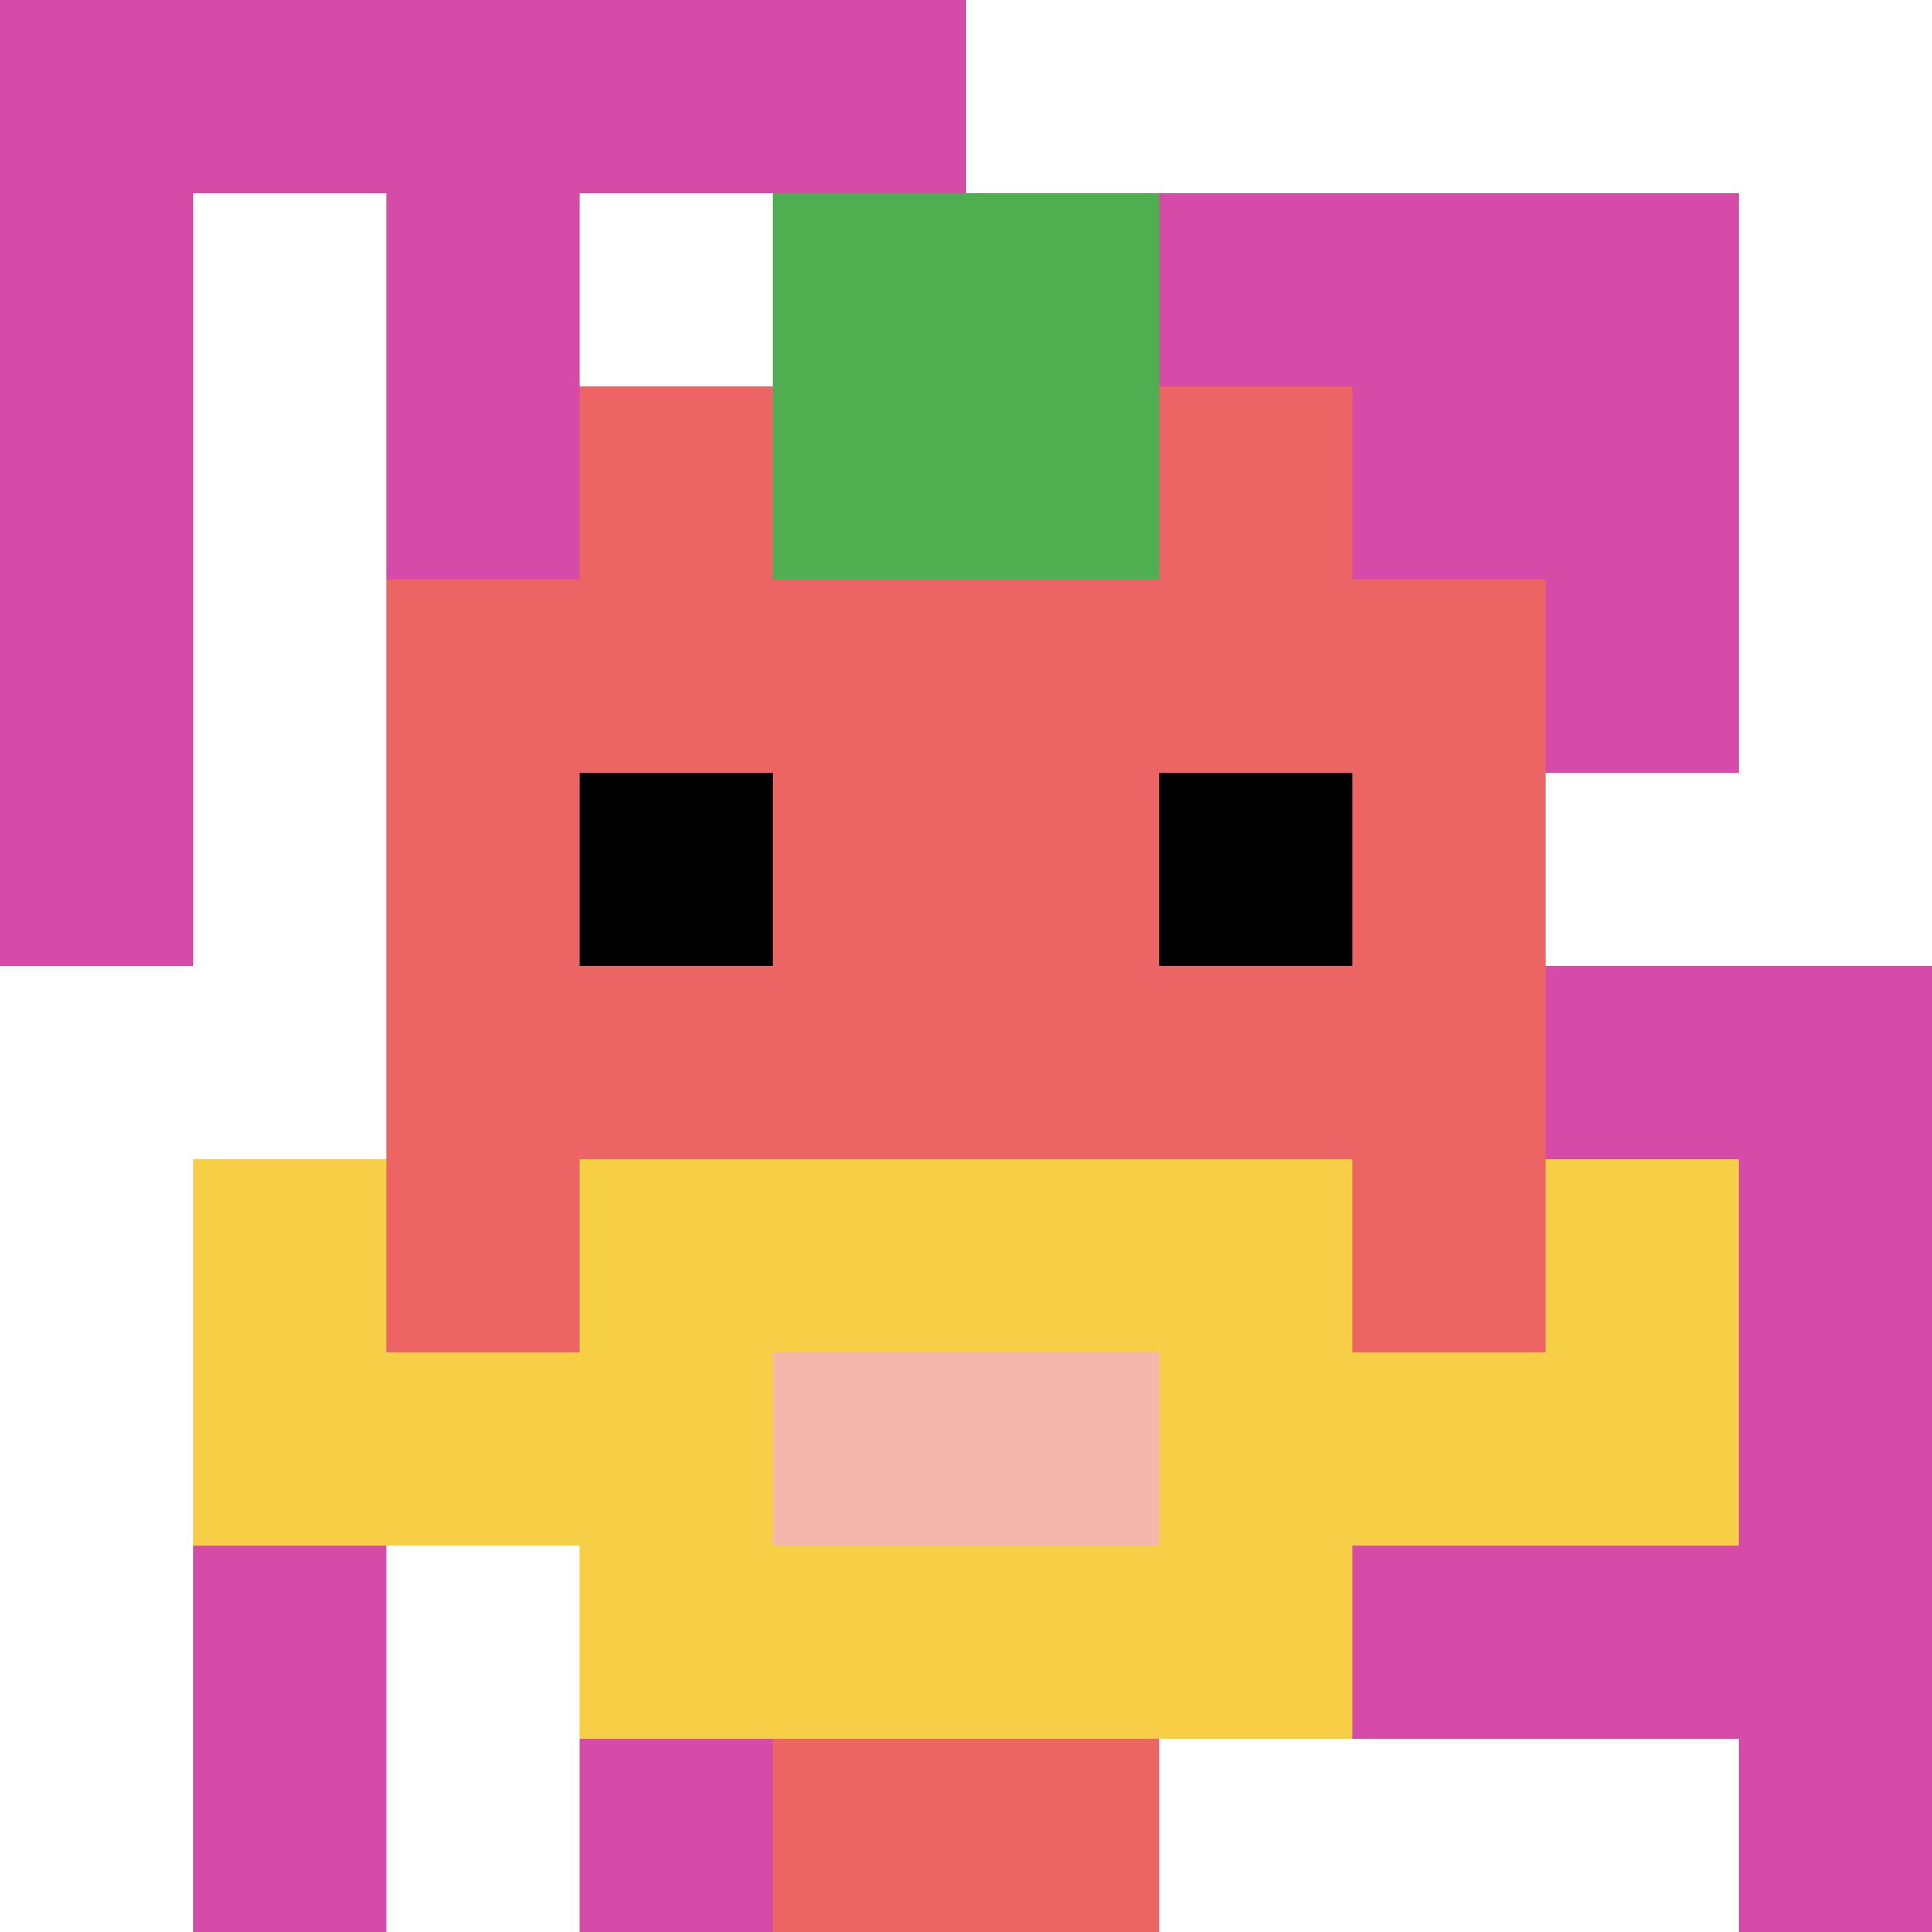 <svg xmlns="http://www.w3.org/2000/svg" version="1.1" width="953" height="953"><title>'goose-pfp-141095' by Dmitri Cherniak</title><desc>seed=141095
backgroundColor=#ffffff
padding=0
innerPadding=0
timeout=500
dimension=1
border=false
Save=function(){return n.handleSave()}
frame=44803

Rendered at Mon Sep 30 2024 13:56:14 GMT+0000 (Coordinated Universal Time)
Generated in &lt;1ms
</desc><defs></defs><rect width="100%" height="100%" fill="#ffffff"></rect><g><g id="0-0"><rect x="0" y="0" height="953" width="953" fill="#ffffff"></rect><g><rect id="0-0-0-0-5-1" x="0" y="0" width="476.5" height="95.3" fill="#D74BA8"></rect><rect id="0-0-0-0-1-5" x="0" y="0" width="95.3" height="476.5" fill="#D74BA8"></rect><rect id="0-0-2-0-1-5" x="190.6" y="0" width="95.3" height="476.5" fill="#D74BA8"></rect><rect id="0-0-4-0-1-5" x="381.2" y="0" width="95.3" height="476.5" fill="#D74BA8"></rect><rect id="0-0-6-1-3-3" x="571.8" y="95.3" width="285.9" height="285.9" fill="#D74BA8"></rect><rect id="0-0-1-6-1-4" x="95.3" y="571.8" width="95.3" height="381.2" fill="#D74BA8"></rect><rect id="0-0-3-6-1-4" x="285.9" y="571.8" width="95.3" height="381.2" fill="#D74BA8"></rect><rect id="0-0-5-5-5-1" x="476.5" y="476.5" width="476.5" height="95.3" fill="#D74BA8"></rect><rect id="0-0-5-8-5-1" x="476.5" y="762.4" width="476.5" height="95.3" fill="#D74BA8"></rect><rect id="0-0-5-5-1-5" x="476.5" y="476.5" width="95.3" height="476.5" fill="#D74BA8"></rect><rect id="0-0-9-5-1-5" x="857.7" y="476.5" width="95.3" height="476.5" fill="#D74BA8"></rect></g><g><rect id="0-0-3-2-4-7" x="285.9" y="190.6" width="381.2" height="667.1" fill="#EC6463"></rect><rect id="0-0-2-3-6-5" x="190.6" y="285.9" width="571.8" height="476.5" fill="#EC6463"></rect><rect id="0-0-4-8-2-2" x="381.2" y="762.4" width="190.6" height="190.6" fill="#EC6463"></rect><rect id="0-0-1-7-8-1" x="95.3" y="667.1" width="762.4" height="95.3" fill="#F7CF46"></rect><rect id="0-0-3-6-4-3" x="285.9" y="571.8" width="381.2" height="285.9" fill="#F7CF46"></rect><rect id="0-0-4-7-2-1" x="381.2" y="667.1" width="190.6" height="95.3" fill="#F4B6AD"></rect><rect id="0-0-1-6-1-2" x="95.3" y="571.8" width="95.3" height="190.6" fill="#F7CF46"></rect><rect id="0-0-8-6-1-2" x="762.4" y="571.8" width="95.3" height="190.6" fill="#F7CF46"></rect><rect id="0-0-3-4-1-1" x="285.9" y="381.2" width="95.3" height="95.3" fill="#000000"></rect><rect id="0-0-6-4-1-1" x="571.8" y="381.2" width="95.3" height="95.3" fill="#000000"></rect><rect id="0-0-4-1-2-2" x="381.2" y="95.3" width="190.6" height="190.6" fill="#4FAE4F"></rect></g><rect x="0" y="0" stroke="white" stroke-width="0" height="953" width="953" fill="none"></rect></g></g></svg>